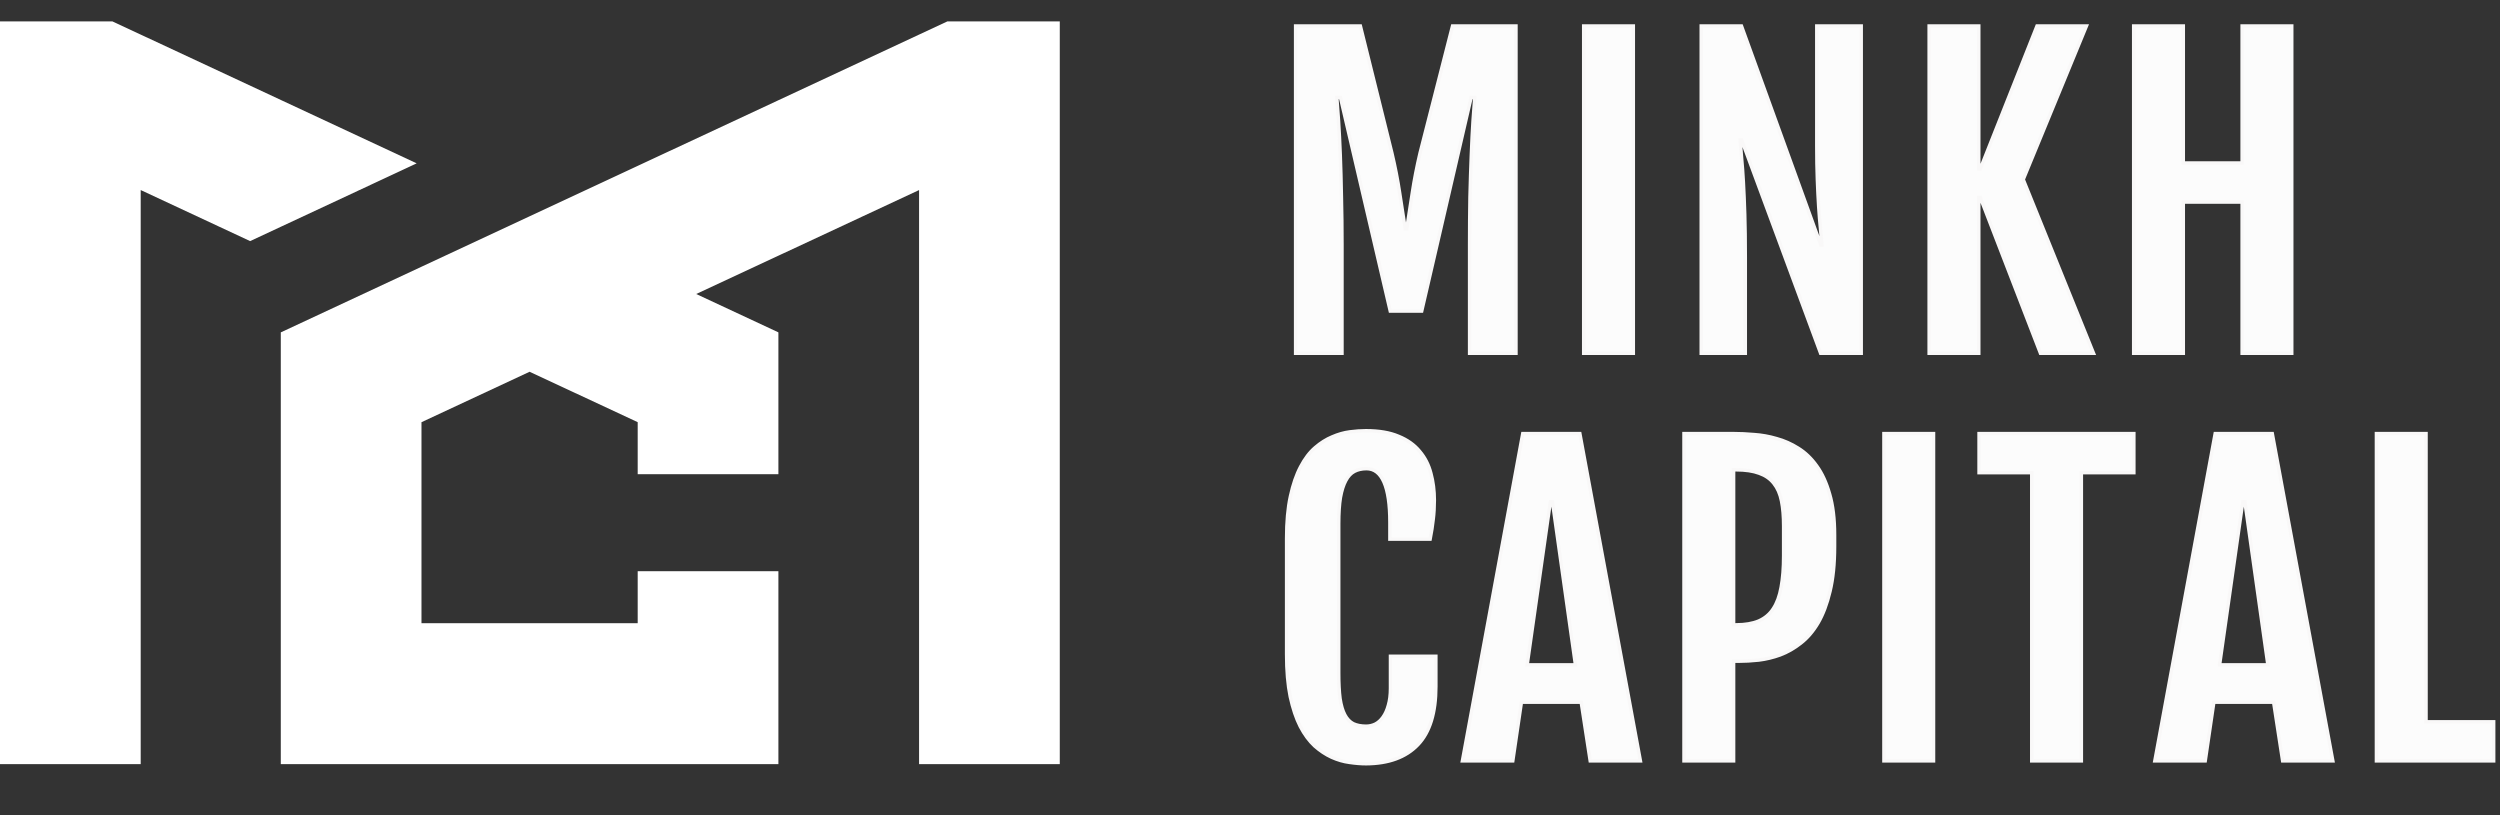 <?xml version="1.0" encoding="UTF-8"?> <svg xmlns="http://www.w3.org/2000/svg" width="276" height="90" viewBox="0 0 276 90" fill="none"><rect x="0" y="0" width="276" height="90" fill="#333333" stroke="none"/> <path d="M143.036 2.87H150.186L153.655 16.852C154.022 18.403 154.311 19.884 154.522 21.294C154.734 22.691 154.938 24.009 155.136 25.25H155.305C155.502 24.009 155.707 22.691 155.918 21.294C156.13 19.884 156.419 18.403 156.786 16.852L160.361 2.87H167.362V39H162.243V27.048C162.243 25.215 162.257 23.452 162.286 21.76C162.328 20.067 162.377 18.516 162.434 17.106C162.49 15.682 162.553 14.427 162.624 13.341C162.695 12.255 162.758 11.395 162.814 10.76H162.412L156.955 34.346H153.486L147.986 10.76H147.584C147.64 11.395 147.704 12.255 147.774 13.341C147.845 14.427 147.908 15.682 147.965 17.106C148.021 18.516 148.063 20.067 148.091 21.76C148.134 23.452 148.155 25.215 148.155 27.048V39H143.036V2.87ZM174.839 2.87H180.318V39H174.839V2.87ZM187.815 2.87H192.258L201.015 27.048H201.142C201.1 26.484 201.044 25.857 200.973 25.166C200.903 24.474 200.839 23.692 200.783 22.817C200.726 21.929 200.677 20.928 200.635 19.814C200.592 18.7 200.571 17.444 200.571 16.048V2.87H205.479V39H200.994L192.279 15.456H192.11C192.152 16.091 192.208 16.782 192.279 17.529C192.349 18.262 192.413 19.13 192.469 20.131C192.526 21.132 192.575 22.303 192.617 23.642C192.66 24.968 192.681 26.547 192.681 28.381V39H187.815V2.87ZM212.977 2.87H218.455V18.65H218.625L224.886 2.87H230.344L223.363 19.814L231.126 39H225.267L218.625 21.802H218.455V39H212.977V2.87ZM235.557 2.87H241.036V17.994H247.53V2.87H253.009V39H247.53V22.31H241.036V39H235.557V2.87ZM150.82 84.317C150.256 84.317 149.643 84.268 148.98 84.169C148.331 84.085 147.675 83.894 147.013 83.598C146.364 83.302 145.736 82.886 145.13 82.35C144.538 81.8 144.009 81.081 143.543 80.192C143.092 79.304 142.725 78.211 142.443 76.913C142.175 75.602 142.041 74.044 142.041 72.239V59.441C142.041 57.621 142.183 56.07 142.465 54.787C142.747 53.489 143.12 52.404 143.586 51.529C144.051 50.641 144.587 49.935 145.193 49.414C145.8 48.892 146.427 48.497 147.076 48.229C147.725 47.947 148.366 47.764 149.001 47.679C149.65 47.594 150.249 47.552 150.799 47.552C152.238 47.552 153.436 47.757 154.395 48.166C155.368 48.56 156.144 49.111 156.722 49.816C157.314 50.507 157.73 51.318 157.97 52.248C158.224 53.179 158.351 54.166 158.351 55.21C158.351 55.986 158.309 56.705 158.224 57.367C158.154 58.016 158.041 58.736 157.886 59.525H153.443V57.685C153.443 55.696 153.225 54.209 152.788 53.221C152.35 52.234 151.709 51.741 150.863 51.741C150.355 51.741 149.911 51.839 149.53 52.037C149.149 52.234 148.832 52.573 148.578 53.052C148.324 53.518 148.127 54.138 147.986 54.914C147.859 55.689 147.795 56.655 147.795 57.812V74.312C147.795 75.44 147.845 76.378 147.943 77.125C148.056 77.873 148.232 78.472 148.472 78.923C148.712 79.374 149.022 79.699 149.403 79.896C149.798 80.079 150.27 80.171 150.82 80.171C151.173 80.171 151.511 80.094 151.836 79.939C152.16 79.769 152.442 79.515 152.682 79.177C152.936 78.824 153.133 78.387 153.274 77.865C153.429 77.329 153.507 76.702 153.507 75.983V72.45H158.52V75.792C158.52 78.698 157.857 80.841 156.532 82.223C155.206 83.605 153.302 84.303 150.82 84.317ZM168.112 47.87H174.416L181.1 84H175.558L174.564 77.527H167.964L167.012 84H161.449L168.112 47.87ZM173.929 73.402L171.391 55.4H171.158L168.599 73.402H173.929ZM185.912 47.87H191.39C192.081 47.87 192.836 47.905 193.654 47.975C194.486 48.032 195.311 48.18 196.129 48.419C196.961 48.645 197.758 48.998 198.519 49.477C199.295 49.957 199.979 50.612 200.571 51.444C201.163 52.262 201.636 53.292 201.988 54.533C202.355 55.774 202.538 57.283 202.538 59.06V60.329C202.538 62.261 202.369 63.918 202.031 65.3C201.706 66.668 201.269 67.825 200.719 68.769C200.169 69.7 199.528 70.448 198.794 71.012C198.075 71.576 197.321 72.006 196.531 72.302C195.755 72.584 194.965 72.774 194.162 72.873C193.372 72.958 192.624 73 191.919 73H191.39V84H185.912V47.87ZM191.665 68.981C192.653 68.981 193.485 68.84 194.162 68.558C194.839 68.262 195.374 67.81 195.769 67.204C196.178 66.584 196.467 65.794 196.637 64.835C196.82 63.862 196.912 62.698 196.912 61.344V58.087C196.912 57.015 196.834 56.091 196.679 55.316C196.524 54.526 196.242 53.877 195.833 53.37C195.438 52.862 194.902 52.488 194.225 52.248C193.548 51.995 192.695 51.868 191.665 51.868H191.39V68.981H191.665ZM207.984 47.87H213.463V84H207.984V47.87ZM224.303 52.185H218.486V47.87H235.578V52.185H229.782V84H224.303V52.185ZM244.556 47.87H250.86L257.545 84H252.003L251.008 77.527H244.408L243.456 84H237.893L244.556 47.87ZM250.374 73.402L247.835 55.4H247.603L245.043 73.402H250.374ZM262.356 47.87H267.835V79.685H275.302V84H262.356V47.87Z" fill="#FCFCFC"></path> <path d="M143.036 2.87V2.679H142.845V2.87H143.036ZM150.186 2.87L150.37 2.824L150.334 2.679H150.186V2.87ZM153.655 16.852L153.84 16.808L153.839 16.806L153.655 16.852ZM154.522 21.294L154.334 21.323L154.334 21.323L154.522 21.294ZM155.136 25.25L154.948 25.28L154.973 25.44H155.136V25.25ZM155.305 25.25V25.44H155.467L155.493 25.28L155.305 25.25ZM155.918 21.294L156.106 21.323L156.106 21.323L155.918 21.294ZM156.786 16.852L156.601 16.805L156.6 16.808L156.786 16.852ZM160.361 2.87V2.679H160.213L160.176 2.822L160.361 2.87ZM167.362 2.87H167.553V2.679H167.362V2.87ZM167.362 39V39.19H167.553V39H167.362ZM162.243 39H162.053V39.19H162.243V39ZM162.286 21.76L162.095 21.755L162.095 21.757L162.286 21.76ZM162.434 17.106L162.624 17.113L162.624 17.113L162.434 17.106ZM162.814 10.76L163.004 10.777L163.022 10.57H162.814V10.76ZM162.412 10.76V10.57H162.261L162.227 10.717L162.412 10.76ZM156.955 34.346V34.536H157.106L157.14 34.389L156.955 34.346ZM153.486 34.346L153.3 34.389L153.335 34.536H153.486V34.346ZM147.986 10.76L148.171 10.717L148.137 10.57H147.986V10.76ZM147.584 10.76V10.57H147.376L147.394 10.777L147.584 10.76ZM147.965 17.106L147.774 17.113L147.774 17.113L147.965 17.106ZM148.091 21.76L147.901 21.763L147.901 21.765L148.091 21.76ZM148.155 39V39.19H148.345V39H148.155ZM143.036 39H142.845V39.19H143.036V39ZM143.036 3.06H150.186V2.679H143.036V3.06ZM150.001 2.915L153.47 16.898L153.839 16.806L150.37 2.824L150.001 2.915ZM153.47 16.896C153.835 18.443 154.123 19.918 154.334 21.323L154.71 21.266C154.498 19.85 154.208 18.364 153.84 16.808L153.47 16.896ZM154.334 21.323C154.546 22.719 154.75 24.038 154.948 25.28L155.323 25.22C155.126 23.98 154.922 22.662 154.71 21.266L154.334 21.323ZM155.136 25.44H155.305V25.06H155.136V25.44ZM155.493 25.28C155.69 24.038 155.895 22.719 156.106 21.323L155.73 21.266C155.519 22.662 155.314 23.98 155.117 25.22L155.493 25.28ZM156.106 21.323C156.317 19.918 156.605 18.443 156.971 16.896L156.6 16.808C156.233 18.364 155.943 19.85 155.73 21.266L156.106 21.323ZM156.97 16.899L160.545 2.917L160.176 2.822L156.601 16.805L156.97 16.899ZM160.361 3.06H167.362V2.679H160.361V3.06ZM167.172 2.87V39H167.553V2.87H167.172ZM167.362 38.81H162.243V39.19H167.362V38.81ZM162.433 39V27.048H162.053V39H162.433ZM162.433 27.048C162.433 25.216 162.448 23.454 162.476 21.763L162.095 21.757C162.067 23.45 162.053 25.214 162.053 27.048H162.433ZM162.476 21.765C162.518 20.073 162.567 18.523 162.624 17.113L162.244 17.098C162.187 18.51 162.138 20.062 162.095 21.755L162.476 21.765ZM162.624 17.113C162.68 15.69 162.743 14.437 162.814 13.353L162.434 13.328C162.364 14.416 162.3 15.673 162.244 17.098L162.624 17.113ZM162.814 13.353C162.884 12.268 162.948 11.409 163.004 10.777L162.625 10.743C162.568 11.38 162.505 12.242 162.434 13.328L162.814 13.353ZM162.814 10.57H162.412V10.95H162.814V10.57ZM162.227 10.717L156.77 34.303L157.14 34.389L162.598 10.803L162.227 10.717ZM156.955 34.156H153.486V34.536H156.955V34.156ZM153.671 34.303L148.171 10.717L147.8 10.803L153.3 34.389L153.671 34.303ZM147.986 10.57H147.584V10.95H147.986V10.57ZM147.394 10.777C147.45 11.409 147.514 12.268 147.584 13.353L147.964 13.328C147.893 12.242 147.83 11.38 147.773 10.743L147.394 10.777ZM147.584 13.353C147.655 14.437 147.718 15.69 147.774 17.113L148.155 17.098C148.098 15.673 148.035 14.416 147.964 13.328L147.584 13.353ZM147.774 17.113C147.831 18.522 147.873 20.072 147.901 21.763L148.282 21.757C148.253 20.063 148.211 18.51 148.155 17.098L147.774 17.113ZM147.901 21.765C147.944 23.455 147.965 25.216 147.965 27.048H148.345C148.345 25.213 148.324 23.449 148.282 21.755L147.901 21.765ZM147.965 27.048V39H148.345V27.048H147.965ZM148.155 38.81H143.036V39.19H148.155V38.81ZM143.226 39V2.87H142.845V39H143.226ZM174.839 2.87V2.679H174.649V2.87H174.839ZM180.318 2.87H180.508V2.679H180.318V2.87ZM180.318 39V39.19H180.508V39H180.318ZM174.839 39H174.649V39.19H174.839V39ZM174.839 3.06H180.318V2.679H174.839V3.06ZM180.128 2.87V39H180.508V2.87H180.128ZM180.318 38.81H174.839V39.19H180.318V38.81ZM175.029 39V2.87H174.649V39H175.029ZM187.815 2.87V2.679H187.625V2.87H187.815ZM192.258 2.87L192.437 2.805L192.391 2.679H192.258V2.87ZM201.015 27.048L200.837 27.113L200.882 27.238H201.015V27.048ZM201.142 27.048V27.238H201.347L201.332 27.034L201.142 27.048ZM200.783 22.817L200.593 22.829L200.593 22.83L200.783 22.817ZM200.571 2.87V2.679H200.381V2.87H200.571ZM205.479 2.87H205.669V2.679H205.479V2.87ZM205.479 39V39.19H205.669V39H205.479ZM200.994 39L200.816 39.066L200.862 39.19H200.994V39ZM192.279 15.456L192.457 15.39L192.411 15.266H192.279V15.456ZM192.11 15.456V15.266H191.906L191.92 15.469L192.11 15.456ZM192.279 17.529L192.09 17.547L192.09 17.547L192.279 17.529ZM192.617 23.642L192.427 23.648L192.427 23.648L192.617 23.642ZM192.681 39V39.19H192.871V39H192.681ZM187.815 39H187.625V39.19H187.815V39ZM187.815 3.06H192.258V2.679H187.815V3.06ZM192.079 2.934L200.837 27.113L201.194 26.983L192.437 2.805L192.079 2.934ZM201.015 27.238H201.142V26.858H201.015V27.238ZM201.332 27.034C201.29 26.468 201.233 25.838 201.162 25.146L200.784 25.185C200.854 25.875 200.91 26.5 200.953 27.062L201.332 27.034ZM201.162 25.146C201.092 24.458 201.029 23.678 200.973 22.805L200.593 22.83C200.649 23.706 200.713 24.491 200.784 25.185L201.162 25.146ZM200.973 22.805C200.916 21.919 200.867 20.919 200.825 19.806L200.445 19.821C200.487 20.936 200.536 21.939 200.593 22.829L200.973 22.805ZM200.825 19.806C200.783 18.695 200.761 17.443 200.761 16.048H200.381C200.381 17.446 200.402 18.704 200.445 19.821L200.825 19.806ZM200.761 16.048V2.87H200.381V16.048H200.761ZM200.571 3.06H205.479V2.679H200.571V3.06ZM205.289 2.87V39H205.669V2.87H205.289ZM205.479 38.81H200.994V39.19H205.479V38.81ZM201.173 38.934L192.457 15.39L192.101 15.522L200.816 39.066L201.173 38.934ZM192.279 15.266H192.11V15.646H192.279V15.266ZM191.92 15.469C191.962 16.105 192.019 16.798 192.09 17.547L192.468 17.511C192.398 16.765 192.342 16.076 192.299 15.443L191.92 15.469ZM192.09 17.547C192.16 18.277 192.223 19.142 192.279 20.142L192.659 20.12C192.603 19.117 192.539 18.247 192.468 17.511L192.09 17.547ZM192.279 20.142C192.336 21.141 192.385 22.31 192.427 23.648L192.808 23.636C192.765 22.296 192.716 21.123 192.659 20.12L192.279 20.142ZM192.427 23.648C192.469 24.971 192.491 26.549 192.491 28.381H192.871C192.871 26.546 192.85 24.965 192.808 23.636L192.427 23.648ZM192.491 28.381V39H192.871V28.381H192.491ZM192.681 38.81H187.815V39.19H192.681V38.81ZM188.006 39V2.87H187.625V39H188.006ZM212.977 2.87V2.679H212.786V2.87H212.977ZM218.455 2.87H218.646V2.679H218.455V2.87ZM218.455 18.65H218.265V18.84H218.455V18.65ZM218.625 18.65V18.84H218.754L218.801 18.72L218.625 18.65ZM224.886 2.87V2.679H224.757L224.709 2.799L224.886 2.87ZM230.344 2.87L230.52 2.942L230.628 2.679H230.344V2.87ZM223.363 19.814L223.187 19.741L223.158 19.813L223.187 19.885L223.363 19.814ZM231.126 39V39.19H231.409L231.303 38.929L231.126 39ZM225.267 39L225.089 39.069L225.136 39.19H225.267V39ZM218.625 21.802L218.802 21.733L218.755 21.612H218.625V21.802ZM218.455 21.802V21.612H218.265V21.802H218.455ZM218.455 39V39.19H218.646V39H218.455ZM212.977 39H212.786V39.19H212.977V39ZM212.977 3.06H218.455V2.679H212.977V3.06ZM218.265 2.87V18.65H218.646V2.87H218.265ZM218.455 18.84H218.625V18.46H218.455V18.84ZM218.801 18.72L225.063 2.94L224.709 2.799L218.448 18.58L218.801 18.72ZM224.886 3.06H230.344V2.679H224.886V3.06ZM230.168 2.797L223.187 19.741L223.539 19.886L230.52 2.942L230.168 2.797ZM223.187 19.885L230.95 39.071L231.303 38.929L223.539 19.742L223.187 19.885ZM231.126 38.81H225.267V39.19H231.126V38.81ZM225.444 38.931L218.802 21.733L218.447 21.871L225.089 39.069L225.444 38.931ZM218.625 21.612H218.455V21.992H218.625V21.612ZM218.265 21.802V39H218.646V21.802H218.265ZM218.455 38.81H212.977V39.19H218.455V38.81ZM213.167 39V2.87H212.786V39H213.167ZM235.557 2.87V2.679H235.367V2.87H235.557ZM241.036 2.87H241.226V2.679H241.036V2.87ZM241.036 17.994H240.845V18.185H241.036V17.994ZM247.53 17.994V18.185H247.72V17.994H247.53ZM247.53 2.87V2.679H247.34V2.87H247.53ZM253.009 2.87H253.199V2.679H253.009V2.87ZM253.009 39V39.19H253.199V39H253.009ZM247.53 39H247.34V39.19H247.53V39ZM247.53 22.31H247.72V22.119H247.53V22.31ZM241.036 22.31V22.119H240.845V22.31H241.036ZM241.036 39V39.19H241.226V39H241.036ZM235.557 39H235.367V39.19H235.557V39ZM235.557 3.06H241.036V2.679H235.557V3.06ZM240.845 2.87V17.994H241.226V2.87H240.845ZM241.036 18.185H247.53V17.804H241.036V18.185ZM247.72 17.994V2.87H247.34V17.994H247.72ZM247.53 3.06H253.009V2.679H247.53V3.06ZM252.818 2.87V39H253.199V2.87H252.818ZM253.009 38.81H247.53V39.19H253.009V38.81ZM247.72 39V22.31H247.34V39H247.72ZM247.53 22.119H241.036V22.5H247.53V22.119ZM240.845 22.31V39H241.226V22.31H240.845ZM241.036 38.81H235.557V39.19H241.036V38.81ZM235.747 39V2.87H235.367V39H235.747ZM150.82 84.317V84.507L150.821 84.507L150.82 84.317ZM148.98 84.169L149.008 83.981L149.004 83.981L148.98 84.169ZM147.013 83.598L146.934 83.771L146.935 83.772L147.013 83.598ZM145.13 82.35L145 82.489L145.004 82.493L145.13 82.35ZM143.543 80.192L143.374 80.278L143.375 80.281L143.543 80.192ZM142.443 76.913L142.257 76.952L142.258 76.954L142.443 76.913ZM142.465 54.787L142.65 54.828L142.65 54.827L142.465 54.787ZM143.586 51.529L143.754 51.618L143.754 51.617L143.586 51.529ZM147.076 48.229L147.149 48.405L147.152 48.404L147.076 48.229ZM149.001 47.679L148.976 47.49L148.976 47.491L149.001 47.679ZM154.395 48.166L154.321 48.341L154.324 48.342L154.395 48.166ZM156.722 49.816L156.575 49.936L156.578 49.939L156.722 49.816ZM157.97 52.248L157.786 52.296L157.787 52.298L157.97 52.248ZM158.224 57.367L158.035 57.343L158.035 57.347L158.224 57.367ZM157.886 59.525V59.715H158.042L158.072 59.562L157.886 59.525ZM153.443 59.525H153.253V59.715H153.443V59.525ZM148.578 53.052L148.745 53.143L148.746 53.141L148.578 53.052ZM147.986 54.914L147.798 54.88L147.798 54.883L147.986 54.914ZM147.943 77.125L147.755 77.15L147.755 77.153L147.943 77.125ZM149.403 79.896L149.315 80.065L149.323 80.069L149.403 79.896ZM151.836 79.939L151.918 80.11L151.924 80.107L151.836 79.939ZM152.682 79.177L152.527 79.066L152.527 79.067L152.682 79.177ZM153.274 77.865L153.091 77.812L153.09 77.816L153.274 77.865ZM153.507 72.45V72.26H153.317V72.45H153.507ZM158.52 72.45H158.71V72.26H158.52V72.45ZM150.82 84.127C150.267 84.127 149.663 84.079 149.008 83.981L148.952 84.357C149.622 84.457 150.245 84.507 150.82 84.507V84.127ZM149.004 83.981C148.376 83.899 147.738 83.714 147.09 83.424L146.935 83.772C147.613 84.075 148.286 84.271 148.955 84.358L149.004 83.981ZM147.092 83.425C146.462 83.138 145.85 82.733 145.256 82.207L145.004 82.493C145.623 83.039 146.266 83.466 146.934 83.771L147.092 83.425ZM145.259 82.211C144.686 81.678 144.17 80.978 143.712 80.104L143.375 80.281C143.848 81.184 144.389 81.922 145 82.489L145.259 82.211ZM143.713 80.106C143.271 79.236 142.909 78.16 142.629 76.873L142.258 76.954C142.542 78.262 142.913 79.372 143.374 80.278L143.713 80.106ZM142.63 76.875C142.365 75.58 142.232 74.035 142.232 72.239H141.851C141.851 74.052 141.986 75.624 142.257 76.952L142.63 76.875ZM142.232 72.239V59.441H141.851V72.239H142.232ZM142.232 59.441C142.232 57.63 142.372 56.093 142.65 54.828L142.279 54.746C141.993 56.047 141.851 57.612 141.851 59.441H142.232ZM142.65 54.827C142.93 53.541 143.299 52.473 143.754 51.618L143.418 51.44C142.942 52.334 142.563 53.437 142.279 54.746L142.65 54.827ZM143.754 51.617C144.211 50.745 144.733 50.061 145.317 49.558L145.069 49.27C144.441 49.81 143.891 50.536 143.417 51.441L143.754 51.617ZM145.317 49.558C145.911 49.047 146.521 48.664 147.149 48.405L147.003 48.053C146.334 48.33 145.689 48.736 145.069 49.27L145.317 49.558ZM147.152 48.404C147.786 48.128 148.411 47.95 149.026 47.868L148.976 47.491C148.322 47.578 147.663 47.766 147 48.055L147.152 48.404ZM149.026 47.868C149.668 47.784 150.259 47.742 150.799 47.742V47.362C150.24 47.362 149.632 47.405 148.976 47.49L149.026 47.868ZM150.799 47.742C152.221 47.742 153.392 47.945 154.321 48.341L154.47 47.991C153.48 47.569 152.254 47.362 150.799 47.362V47.742ZM154.324 48.342C155.272 48.727 156.02 49.259 156.575 49.936L156.869 49.695C156.268 48.962 155.465 48.394 154.467 47.989L154.324 48.342ZM156.578 49.939C157.15 50.607 157.553 51.392 157.786 52.296L158.154 52.201C157.908 51.244 157.479 50.406 156.867 49.692L156.578 49.939ZM157.787 52.298C158.036 53.212 158.161 54.182 158.161 55.21H158.541C158.541 54.151 158.412 53.147 158.154 52.198L157.787 52.298ZM158.161 55.21C158.161 55.979 158.119 56.69 158.035 57.343L158.413 57.392C158.499 56.72 158.541 55.992 158.541 55.21H158.161ZM158.035 57.347C157.965 57.989 157.853 58.703 157.699 59.489L158.072 59.562C158.228 58.768 158.342 58.043 158.413 57.388L158.035 57.347ZM157.886 59.335H153.443V59.715H157.886V59.335ZM153.634 59.525V57.685H153.253V59.525H153.634ZM153.634 57.685C153.634 55.688 153.415 54.168 152.961 53.144L152.614 53.298C153.034 54.249 153.253 55.704 153.253 57.685H153.634ZM152.961 53.144C152.734 52.631 152.447 52.232 152.094 51.96C151.739 51.687 151.326 51.55 150.863 51.55V51.931C151.246 51.931 151.576 52.042 151.862 52.262C152.151 52.484 152.404 52.825 152.614 53.298L152.961 53.144ZM150.863 51.55C150.33 51.55 149.855 51.654 149.442 51.868L149.617 52.206C149.967 52.025 150.38 51.931 150.863 51.931V51.55ZM149.442 51.868C149.019 52.087 148.677 52.459 148.41 52.963L148.746 53.141C148.987 52.687 149.279 52.381 149.617 52.206L149.442 51.868ZM148.411 52.961C148.144 53.451 147.942 54.093 147.799 54.88L148.173 54.948C148.312 54.183 148.504 53.584 148.745 53.143L148.411 52.961ZM147.798 54.883C147.669 55.672 147.605 56.649 147.605 57.812H147.985C147.985 56.661 148.049 55.706 148.173 54.944L147.798 54.883ZM147.605 57.812V74.312H147.985V57.812H147.605ZM147.605 74.312C147.605 75.445 147.655 76.391 147.755 77.15L148.132 77.1C148.035 76.364 147.985 75.435 147.985 74.312H147.605ZM147.755 77.153C147.87 77.913 148.051 78.535 148.304 79.012L148.64 78.834C148.414 78.408 148.242 77.832 148.131 77.097L147.755 77.153ZM148.304 79.012C148.559 79.491 148.894 79.847 149.315 80.065L149.491 79.727C149.15 79.551 148.865 79.258 148.64 78.834L148.304 79.012ZM149.323 80.069C149.749 80.266 150.25 80.361 150.82 80.361V79.981C150.291 79.981 149.847 79.893 149.483 79.724L149.323 80.069ZM150.82 80.361C151.202 80.361 151.568 80.277 151.918 80.11L151.754 79.767C151.454 79.91 151.144 79.981 150.82 79.981V80.361ZM151.924 80.107C152.278 79.922 152.582 79.647 152.837 79.287L152.527 79.067C152.302 79.384 152.042 79.616 151.748 79.77L151.924 80.107ZM152.836 79.288C153.106 78.913 153.312 78.454 153.458 77.915L153.09 77.816C152.954 78.321 152.765 78.736 152.527 79.066L152.836 79.288ZM153.457 77.918C153.618 77.361 153.697 76.715 153.697 75.983H153.317C153.317 76.689 153.24 77.298 153.091 77.812L153.457 77.918ZM153.697 75.983V72.45H153.317V75.983H153.697ZM153.507 72.64H158.52V72.26H153.507V72.64ZM158.33 72.45V75.792H158.71V72.45H158.33ZM158.33 75.792C158.33 78.673 157.672 80.759 156.394 82.091L156.669 82.355C158.043 80.923 158.71 78.722 158.71 75.792H158.33ZM156.394 82.091C155.114 83.426 153.266 84.113 150.819 84.127L150.821 84.507C153.339 84.493 155.298 83.784 156.669 82.355L156.394 82.091ZM168.112 47.87V47.679H167.954L167.925 47.835L168.112 47.87ZM174.416 47.87L174.603 47.835L174.574 47.679H174.416V47.87ZM181.1 84V84.19H181.329L181.288 83.965L181.1 84ZM175.558 84L175.37 84.029L175.395 84.19H175.558V84ZM174.564 77.527L174.752 77.498L174.727 77.337H174.564V77.527ZM167.964 77.527V77.337H167.8L167.776 77.499L167.964 77.527ZM167.012 84V84.19H167.176L167.2 84.028L167.012 84ZM161.449 84L161.262 83.966L161.22 84.19H161.449V84ZM173.929 73.402V73.592H174.148L174.118 73.375L173.929 73.402ZM171.391 55.4L171.579 55.374L171.556 55.21H171.391V55.4ZM171.158 55.4V55.21H170.993L170.97 55.373L171.158 55.4ZM168.599 73.402L168.41 73.375L168.379 73.592H168.599V73.402ZM168.112 48.06H174.416V47.679H168.112V48.06ZM174.229 47.904L180.913 84.035L181.288 83.965L174.603 47.835L174.229 47.904ZM181.1 83.81H175.558V84.19H181.1V83.81ZM175.746 83.971L174.752 77.498L174.376 77.556L175.37 84.029L175.746 83.971ZM174.564 77.337H167.964V77.717H174.564V77.337ZM167.776 77.499L166.824 83.972L167.2 84.028L168.152 77.555L167.776 77.499ZM167.012 83.81H161.449V84.19H167.012V83.81ZM161.636 84.034L168.299 47.904L167.925 47.835L161.262 83.966L161.636 84.034ZM174.118 73.375L171.579 55.374L171.203 55.427L173.741 73.429L174.118 73.375ZM171.391 55.21H171.158V55.59H171.391V55.21ZM170.97 55.373L168.41 73.375L168.787 73.429L171.347 55.427L170.97 55.373ZM168.599 73.592H173.929V73.212H168.599V73.592ZM185.912 47.87V47.679H185.721V47.87H185.912ZM193.654 47.975L193.638 48.165L193.641 48.165L193.654 47.975ZM196.129 48.419L196.075 48.602L196.079 48.603L196.129 48.419ZM198.519 49.477L198.418 49.638L198.419 49.639L198.519 49.477ZM200.571 51.444L200.416 51.555L200.417 51.556L200.571 51.444ZM201.988 54.533L201.805 54.585L201.806 54.587L201.988 54.533ZM202.031 65.3L201.846 65.255L201.846 65.256L202.031 65.3ZM200.719 68.769L200.883 68.866L200.884 68.865L200.719 68.769ZM198.794 71.012L198.678 70.861L198.677 70.862L198.794 71.012ZM196.531 72.302L196.596 72.481L196.598 72.48L196.531 72.302ZM194.162 72.873L194.182 73.062L194.185 73.062L194.162 72.873ZM191.39 73V72.81H191.2V73H191.39ZM191.39 84V84.19H191.581V84H191.39ZM185.912 84H185.721V84.19H185.912V84ZM194.162 68.558L194.235 68.733L194.238 68.732L194.162 68.558ZM195.769 67.204L195.61 67.099L195.61 67.1L195.769 67.204ZM196.637 64.835L196.45 64.799L196.449 64.802L196.637 64.835ZM196.679 55.316L196.492 55.352L196.492 55.353L196.679 55.316ZM195.833 53.37L195.683 53.486L195.685 53.489L195.833 53.37ZM194.225 52.248L194.158 52.426L194.162 52.428L194.225 52.248ZM191.39 51.868V51.677H191.2V51.868H191.39ZM191.39 68.981H191.2V69.171H191.39V68.981ZM185.912 48.06H191.39V47.679H185.912V48.06ZM191.39 48.06C192.075 48.06 192.824 48.095 193.638 48.165L193.67 47.786C192.848 47.715 192.088 47.679 191.39 47.679V48.06ZM193.641 48.165C194.459 48.221 195.27 48.366 196.075 48.602L196.182 48.237C195.352 47.993 194.513 47.843 193.667 47.785L193.641 48.165ZM196.079 48.603C196.892 48.824 197.672 49.168 198.418 49.638L198.621 49.316C197.844 48.827 197.03 48.467 196.179 48.236L196.079 48.603ZM198.419 49.639C199.171 50.104 199.837 50.741 200.416 51.555L200.726 51.334C200.121 50.484 199.419 49.81 198.619 49.315L198.419 49.639ZM200.417 51.556C200.993 52.352 201.457 53.36 201.805 54.585L202.171 54.481C201.814 53.224 201.334 52.173 200.725 51.333L200.417 51.556ZM201.806 54.587C202.166 55.805 202.348 57.295 202.348 59.06H202.729C202.729 57.271 202.544 55.743 202.171 54.479L201.806 54.587ZM202.348 59.06V60.329H202.729V59.06H202.348ZM202.348 60.329C202.348 62.251 202.18 63.892 201.846 65.255L202.216 65.345C202.559 63.944 202.729 62.271 202.729 60.329H202.348ZM201.846 65.256C201.524 66.611 201.093 67.749 200.555 68.674L200.884 68.865C201.445 67.9 201.888 66.725 202.216 65.344L201.846 65.256ZM200.555 68.673C200.016 69.586 199.389 70.314 198.678 70.861L198.91 71.162C199.666 70.581 200.323 69.814 200.883 68.866L200.555 68.673ZM198.677 70.862C197.972 71.415 197.234 71.835 196.464 72.124L196.598 72.48C197.407 72.177 198.178 71.736 198.912 71.161L198.677 70.862ZM196.466 72.123C195.703 72.4 194.928 72.587 194.138 72.684L194.185 73.062C195.003 72.962 195.807 72.768 196.596 72.481L196.466 72.123ZM194.141 72.684C193.358 72.768 192.617 72.81 191.919 72.81V73.19C192.632 73.19 193.386 73.147 194.182 73.062L194.141 72.684ZM191.919 72.81H191.39V73.19H191.919V72.81ZM191.2 73V84H191.581V73H191.2ZM191.39 83.81H185.912V84.19H191.39V83.81ZM186.102 84V47.87H185.721V84H186.102ZM191.665 69.171C192.67 69.171 193.528 69.028 194.235 68.733L194.088 68.382C193.441 68.652 192.636 68.791 191.665 68.791V69.171ZM194.238 68.732C194.948 68.421 195.513 67.946 195.929 67.308L195.61 67.1C195.236 67.675 194.729 68.102 194.085 68.383L194.238 68.732ZM195.928 67.309C196.355 66.661 196.651 65.845 196.824 64.868L196.449 64.802C196.283 65.743 196.001 66.506 195.61 67.099L195.928 67.309ZM196.824 64.87C197.01 63.882 197.102 62.706 197.102 61.344H196.721C196.721 62.69 196.63 63.841 196.45 64.8L196.824 64.87ZM197.102 61.344V58.087H196.721V61.344H197.102ZM197.102 58.087C197.102 57.007 197.024 56.07 196.865 55.278L196.492 55.353C196.644 56.113 196.721 57.023 196.721 58.087H197.102ZM196.866 55.279C196.706 54.466 196.413 53.787 195.981 53.25L195.685 53.489C196.07 53.968 196.342 54.586 196.492 55.352L196.866 55.279ZM195.983 53.253C195.563 52.713 194.996 52.319 194.289 52.069L194.162 52.428C194.808 52.657 195.313 53.011 195.683 53.486L195.983 53.253ZM194.292 52.07C193.587 51.806 192.709 51.677 191.665 51.677V52.058C192.681 52.058 193.51 52.183 194.158 52.426L194.292 52.07ZM191.665 51.677H191.39V52.058H191.665V51.677ZM191.2 51.868V68.981H191.581V51.868H191.2ZM191.39 69.171H191.665V68.791H191.39V69.171ZM207.984 47.87V47.679H207.794V47.87H207.984ZM213.463 47.87H213.653V47.679H213.463V47.87ZM213.463 84V84.19H213.653V84H213.463ZM207.984 84H207.794V84.19H207.984V84ZM207.984 48.06H213.463V47.679H207.984V48.06ZM213.273 47.87V84H213.653V47.87H213.273ZM213.463 83.81H207.984V84.19H213.463V83.81ZM208.174 84V47.87H207.794V84H208.174ZM224.303 52.185H224.493V51.995H224.303V52.185ZM218.486 52.185H218.296V52.375H218.486V52.185ZM218.486 47.87V47.679H218.296V47.87H218.486ZM235.578 47.87H235.768V47.679H235.578V47.87ZM235.578 52.185V52.375H235.768V52.185H235.578ZM229.782 52.185V51.995H229.592V52.185H229.782ZM229.782 84V84.19H229.972V84H229.782ZM224.303 84H224.113V84.19H224.303V84ZM224.303 51.995H218.486V52.375H224.303V51.995ZM218.676 52.185V47.87H218.296V52.185H218.676ZM218.486 48.06H235.578V47.679H218.486V48.06ZM235.388 47.87V52.185H235.768V47.87H235.388ZM235.578 51.995H229.782V52.375H235.578V51.995ZM229.592 52.185V84H229.972V52.185H229.592ZM229.782 83.81H224.303V84.19H229.782V83.81ZM224.493 84V52.185H224.113V84H224.493ZM244.556 47.87V47.679H244.398L244.369 47.835L244.556 47.87ZM250.86 47.87L251.047 47.835L251.018 47.679H250.86V47.87ZM257.545 84V84.19H257.773L257.732 83.965L257.545 84ZM252.003 84L251.815 84.029L251.839 84.19H252.003V84ZM251.008 77.527L251.196 77.498L251.172 77.337H251.008V77.527ZM244.408 77.527V77.337H244.244L244.22 77.499L244.408 77.527ZM243.456 84V84.19H243.621L243.645 84.028L243.456 84ZM237.893 84L237.706 83.966L237.665 84.19H237.893V84ZM250.374 73.402V73.592H250.593L250.562 73.375L250.374 73.402ZM247.835 55.4L248.024 55.374L248.001 55.21H247.835V55.4ZM247.603 55.4V55.21H247.437L247.414 55.373L247.603 55.4ZM245.043 73.402L244.855 73.375L244.824 73.592H245.043V73.402ZM244.556 48.06H250.86V47.679H244.556V48.06ZM250.673 47.904L257.358 84.035L257.732 83.965L251.047 47.835L250.673 47.904ZM257.545 83.81H252.003V84.19H257.545V83.81ZM252.191 83.971L251.196 77.498L250.82 77.556L251.815 84.029L252.191 83.971ZM251.008 77.337H244.408V77.717H251.008V77.337ZM244.22 77.499L243.268 83.972L243.645 84.028L244.597 77.555L244.22 77.499ZM243.456 83.81H237.893V84.19H243.456V83.81ZM238.08 84.034L244.743 47.904L244.369 47.835L237.706 83.966L238.08 84.034ZM250.562 73.375L248.024 55.374L247.647 55.427L250.185 73.429L250.562 73.375ZM247.835 55.21H247.603V55.59H247.835V55.21ZM247.414 55.373L244.855 73.375L245.231 73.429L247.791 55.427L247.414 55.373ZM245.043 73.592H250.374V73.212H245.043V73.592ZM262.356 47.87V47.679H262.166V47.87H262.356ZM267.835 47.87H268.025V47.679H267.835V47.87ZM267.835 79.685H267.645V79.875H267.835V79.685ZM275.302 79.685H275.492V79.494H275.302V79.685ZM275.302 84V84.19H275.492V84H275.302ZM262.356 84H262.166V84.19H262.356V84ZM262.356 48.06H267.835V47.679H262.356V48.06ZM267.645 47.87V79.685H268.025V47.87H267.645ZM267.835 79.875H275.302V79.494H267.835V79.875ZM275.112 79.685V84H275.492V79.685H275.112ZM275.302 83.81H262.356V84.19H275.302V83.81ZM262.546 84V47.87H262.166V84H262.546Z" fill="#F9F8F8"></path> <path d="M46 18.033L31.066 11.066L15.533 3.819L12.401 2.359H8.709H0V84.359H15.533V20.982L27.614 26.618L31.066 25.006L46 18.033Z" fill="white"></path> <path d="M108.29 2.359H104.653H104.598L101.466 3.819L85.935 11.066L70.401 18.312L58.468 23.879L46.532 29.448L40.073 32.459L31 36.693V36.814V50.563V68.804V84.359H46.532H70.401H85.935V68.804V63.057H70.401V68.804H46.532V46.608L58.468 41.042L70.401 46.608V52.355H82.72H85.102H85.935V50.563V36.693L76.86 32.459L85.935 28.227L101.466 20.982V84.359H117V2.359H108.29Z" fill="white"></path> </svg> 